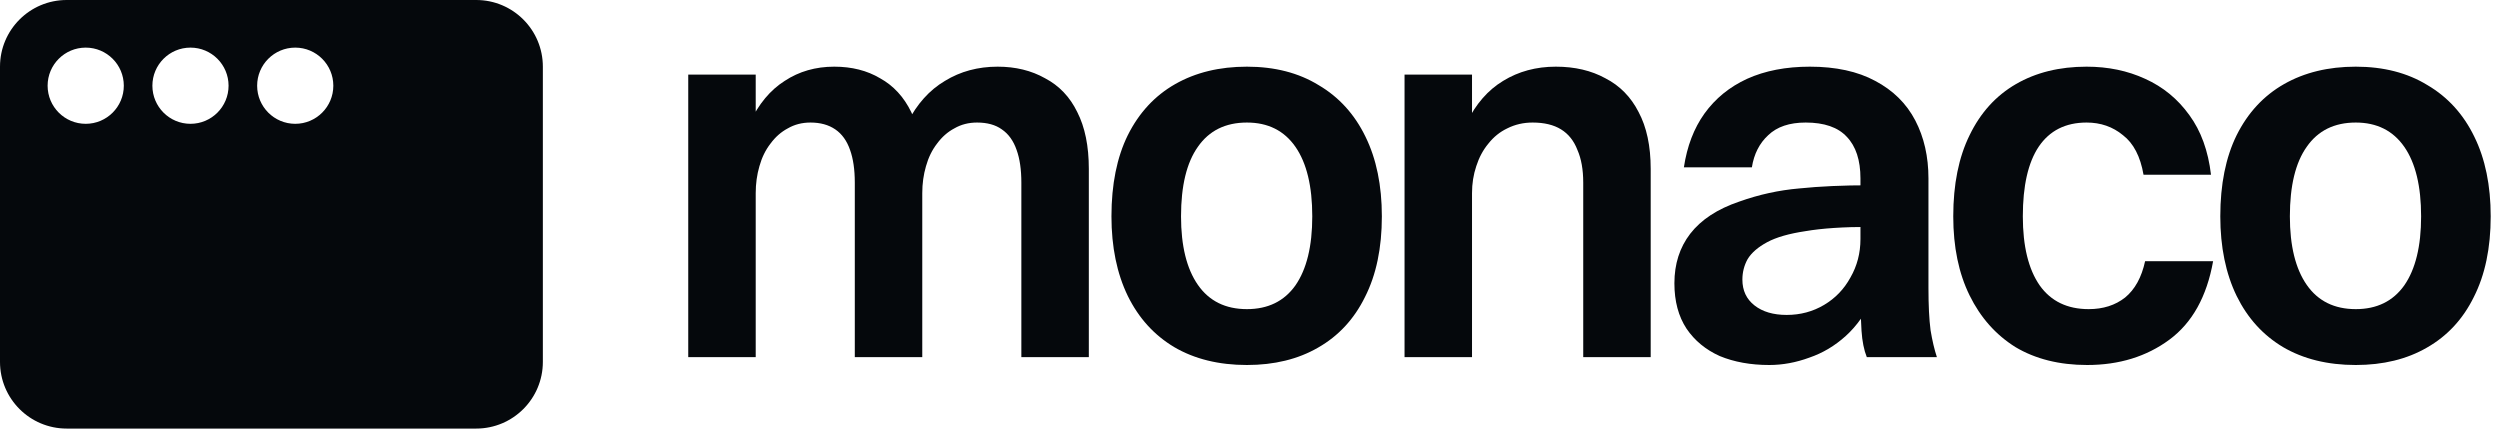 <svg width="175" height="30" viewBox="0 0 175 30" fill="none" xmlns="http://www.w3.org/2000/svg">
<path d="M48.177 24.997V5.22H52.9V24.997H48.177ZM52.9 13.522H51.387C51.51 11.53 51.879 9.882 52.494 8.578C53.109 7.274 53.92 6.303 54.929 5.663C55.937 4.999 57.093 4.667 58.397 4.667C59.627 4.667 60.697 4.938 61.607 5.479C62.542 5.995 63.267 6.782 63.784 7.84C64.301 8.898 64.559 10.226 64.559 11.825V24.997H59.836V12.784C59.836 11.874 59.725 11.111 59.504 10.497C59.283 9.857 58.938 9.377 58.471 9.058C58.004 8.738 57.426 8.578 56.737 8.578C56.146 8.578 55.618 8.713 55.15 8.984C54.683 9.23 54.277 9.586 53.933 10.054C53.588 10.497 53.33 11.025 53.158 11.64C52.986 12.231 52.9 12.858 52.9 13.522ZM64.559 13.522H62.382C62.505 11.53 62.886 9.882 63.526 8.578C64.19 7.274 65.063 6.303 66.145 5.663C67.228 4.999 68.458 4.667 69.835 4.667C71.089 4.667 72.196 4.938 73.156 5.479C74.14 5.995 74.89 6.782 75.406 7.84C75.947 8.898 76.218 10.226 76.218 11.825V24.997H71.495V12.784C71.495 11.874 71.385 11.111 71.163 10.497C70.942 9.857 70.597 9.377 70.13 9.058C69.687 8.738 69.109 8.578 68.396 8.578C67.806 8.578 67.277 8.713 66.809 8.984C66.342 9.23 65.936 9.586 65.592 10.054C65.248 10.497 64.989 11.025 64.817 11.64C64.645 12.231 64.559 12.858 64.559 13.522Z" fill="#05080C"/>
<path d="M87.284 25.55C85.316 25.55 83.619 25.132 82.193 24.296C80.791 23.459 79.708 22.267 78.946 20.717C78.183 19.143 77.802 17.285 77.802 15.146C77.802 12.907 78.183 11.013 78.946 9.463C79.733 7.889 80.84 6.696 82.266 5.885C83.693 5.073 85.366 4.667 87.284 4.667C89.227 4.667 90.9 5.097 92.302 5.958C93.729 6.795 94.823 8 95.586 9.574C96.348 11.124 96.73 12.981 96.73 15.146C96.73 17.359 96.336 19.241 95.549 20.791C94.786 22.34 93.692 23.521 92.265 24.333C90.863 25.144 89.203 25.55 87.284 25.55ZM87.284 21.639C88.76 21.639 89.892 21.086 90.679 19.979C91.466 18.847 91.859 17.236 91.859 15.146C91.859 13.03 91.466 11.407 90.679 10.275C89.892 9.144 88.76 8.578 87.284 8.578C85.784 8.578 84.64 9.144 83.853 10.275C83.066 11.382 82.672 13.005 82.672 15.146C82.672 17.212 83.066 18.811 83.853 19.942C84.64 21.073 85.784 21.639 87.284 21.639Z" fill="#05080C"/>
<path d="M98.318 24.997V5.22H103.041V24.997H98.318ZM103.041 13.522H101.528C101.651 11.53 102.032 9.882 102.672 8.578C103.312 7.274 104.16 6.303 105.218 5.663C106.3 4.999 107.53 4.667 108.907 4.667C110.236 4.667 111.392 4.938 112.376 5.479C113.384 5.995 114.159 6.782 114.7 7.84C115.266 8.898 115.549 10.226 115.549 11.825V24.997H110.826V12.784C110.826 11.874 110.691 11.111 110.42 10.497C110.174 9.857 109.793 9.377 109.276 9.058C108.76 8.738 108.096 8.578 107.284 8.578C106.644 8.578 106.054 8.713 105.513 8.984C104.996 9.23 104.554 9.586 104.185 10.054C103.816 10.497 103.533 11.025 103.336 11.64C103.139 12.231 103.041 12.858 103.041 13.522Z" fill="#05080C"/>
<path d="M122.631 11.714H117.872C118.093 10.238 118.573 8.984 119.311 7.951C120.073 6.893 121.069 6.081 122.299 5.516C123.554 4.95 125.017 4.667 126.69 4.667C128.51 4.667 130.035 4.999 131.265 5.663C132.52 6.327 133.454 7.25 134.069 8.43C134.684 9.611 134.992 10.964 134.992 12.489V20.163C134.992 21.369 135.041 22.353 135.139 23.115C135.262 23.853 135.41 24.48 135.582 24.997H130.675C130.478 24.505 130.355 23.89 130.306 23.152C130.257 22.39 130.232 21.627 130.232 20.864V12.489C130.232 11.21 129.912 10.238 129.273 9.574C128.658 8.91 127.698 8.578 126.395 8.578C125.263 8.578 124.39 8.873 123.775 9.463C123.16 10.029 122.779 10.78 122.631 11.714ZM130.859 12.969V15.883C129.039 15.883 127.551 15.982 126.395 16.179C125.239 16.351 124.341 16.609 123.701 16.953C123.062 17.298 122.607 17.691 122.336 18.134C122.09 18.577 121.967 19.056 121.967 19.573C121.967 20.336 122.25 20.938 122.816 21.381C123.382 21.824 124.132 22.045 125.067 22.045C126.026 22.045 126.899 21.811 127.686 21.344C128.473 20.877 129.088 20.237 129.531 19.425C129.998 18.614 130.232 17.716 130.232 16.732H132.04C131.942 18.306 131.634 19.659 131.118 20.791C130.626 21.898 129.986 22.808 129.199 23.521C128.436 24.21 127.588 24.714 126.653 25.034C125.718 25.378 124.784 25.55 123.849 25.55C122.545 25.55 121.389 25.341 120.381 24.923C119.397 24.48 118.622 23.841 118.056 23.004C117.491 22.143 117.208 21.086 117.208 19.831C117.208 18.479 117.577 17.322 118.315 16.363C119.077 15.379 120.221 14.629 121.746 14.112C123.123 13.62 124.525 13.313 125.952 13.19C127.403 13.042 129.039 12.969 130.859 12.969Z" fill="#05080C"/>
<path d="M154.77 12.231H150.047C149.826 10.952 149.346 10.029 148.608 9.463C147.895 8.873 147.046 8.578 146.062 8.578C144.587 8.578 143.467 9.144 142.705 10.275C141.967 11.382 141.598 13.005 141.598 15.146C141.598 17.236 141.992 18.847 142.779 19.979C143.566 21.086 144.71 21.639 146.21 21.639C147.219 21.639 148.067 21.369 148.756 20.828C149.445 20.262 149.912 19.413 150.158 18.282H154.918C154.475 20.766 153.454 22.599 151.855 23.779C150.256 24.96 148.338 25.55 146.099 25.55C144.156 25.55 142.484 25.132 141.081 24.296C139.704 23.435 138.634 22.23 137.872 20.68C137.109 19.13 136.728 17.285 136.728 15.146C136.728 12.907 137.109 11.013 137.872 9.463C138.634 7.889 139.716 6.696 141.118 5.885C142.52 5.073 144.168 4.667 146.062 4.667C147.563 4.667 148.928 4.95 150.158 5.516C151.412 6.081 152.446 6.93 153.257 8.061C154.069 9.168 154.573 10.558 154.77 12.231Z" fill="#05080C"/>
<path d="M164.903 25.55C162.935 25.55 161.238 25.132 159.811 24.296C158.409 23.459 157.327 22.267 156.565 20.717C155.802 19.143 155.421 17.285 155.421 15.146C155.421 12.907 155.802 11.013 156.565 9.463C157.352 7.889 158.459 6.696 159.885 5.885C161.312 5.073 162.985 4.667 164.903 4.667C166.846 4.667 168.519 5.097 169.921 5.958C171.348 6.795 172.442 8 173.205 9.574C173.967 11.124 174.349 12.981 174.349 15.146C174.349 17.359 173.955 19.241 173.168 20.791C172.405 22.34 171.311 23.521 169.884 24.333C168.482 25.144 166.822 25.55 164.903 25.55ZM164.903 21.639C166.379 21.639 167.51 21.086 168.298 19.979C169.085 18.847 169.478 17.236 169.478 15.146C169.478 13.03 169.085 11.407 168.298 10.275C167.51 9.144 166.379 8.578 164.903 8.578C163.403 8.578 162.259 9.144 161.472 10.275C160.685 11.382 160.291 13.005 160.291 15.146C160.291 17.212 160.685 18.811 161.472 19.942C162.259 21.073 163.403 21.639 164.903 21.639Z" fill="#05080C"/>
<path fill-rule="evenodd" clip-rule="evenodd" d="M4.667 0C2.089 0 0 2.089 0 4.667V25.333C0 27.911 2.089 30 4.667 30H33.333C35.911 30 38 27.911 38 25.333V4.667C38 2.089 35.911 0 33.333 0H4.667ZM6 3.333C4.527 3.333 3.333 4.527 3.333 6C3.333 7.473 4.527 8.667 6 8.667C7.473 8.667 8.667 7.473 8.667 6C8.667 4.527 7.473 3.333 6 3.333ZM10.667 6C10.667 4.527 11.861 3.333 13.333 3.333C14.806 3.333 16 4.527 16 6C16 7.473 14.806 8.667 13.333 8.667C11.861 8.667 10.667 7.473 10.667 6ZM20.667 3.333C19.194 3.333 18 4.527 18 6C18 7.473 19.194 8.667 20.667 8.667C22.139 8.667 23.333 7.473 23.333 6C23.333 4.527 22.139 3.333 20.667 3.333Z" fill="#05080C"/>
</svg>
